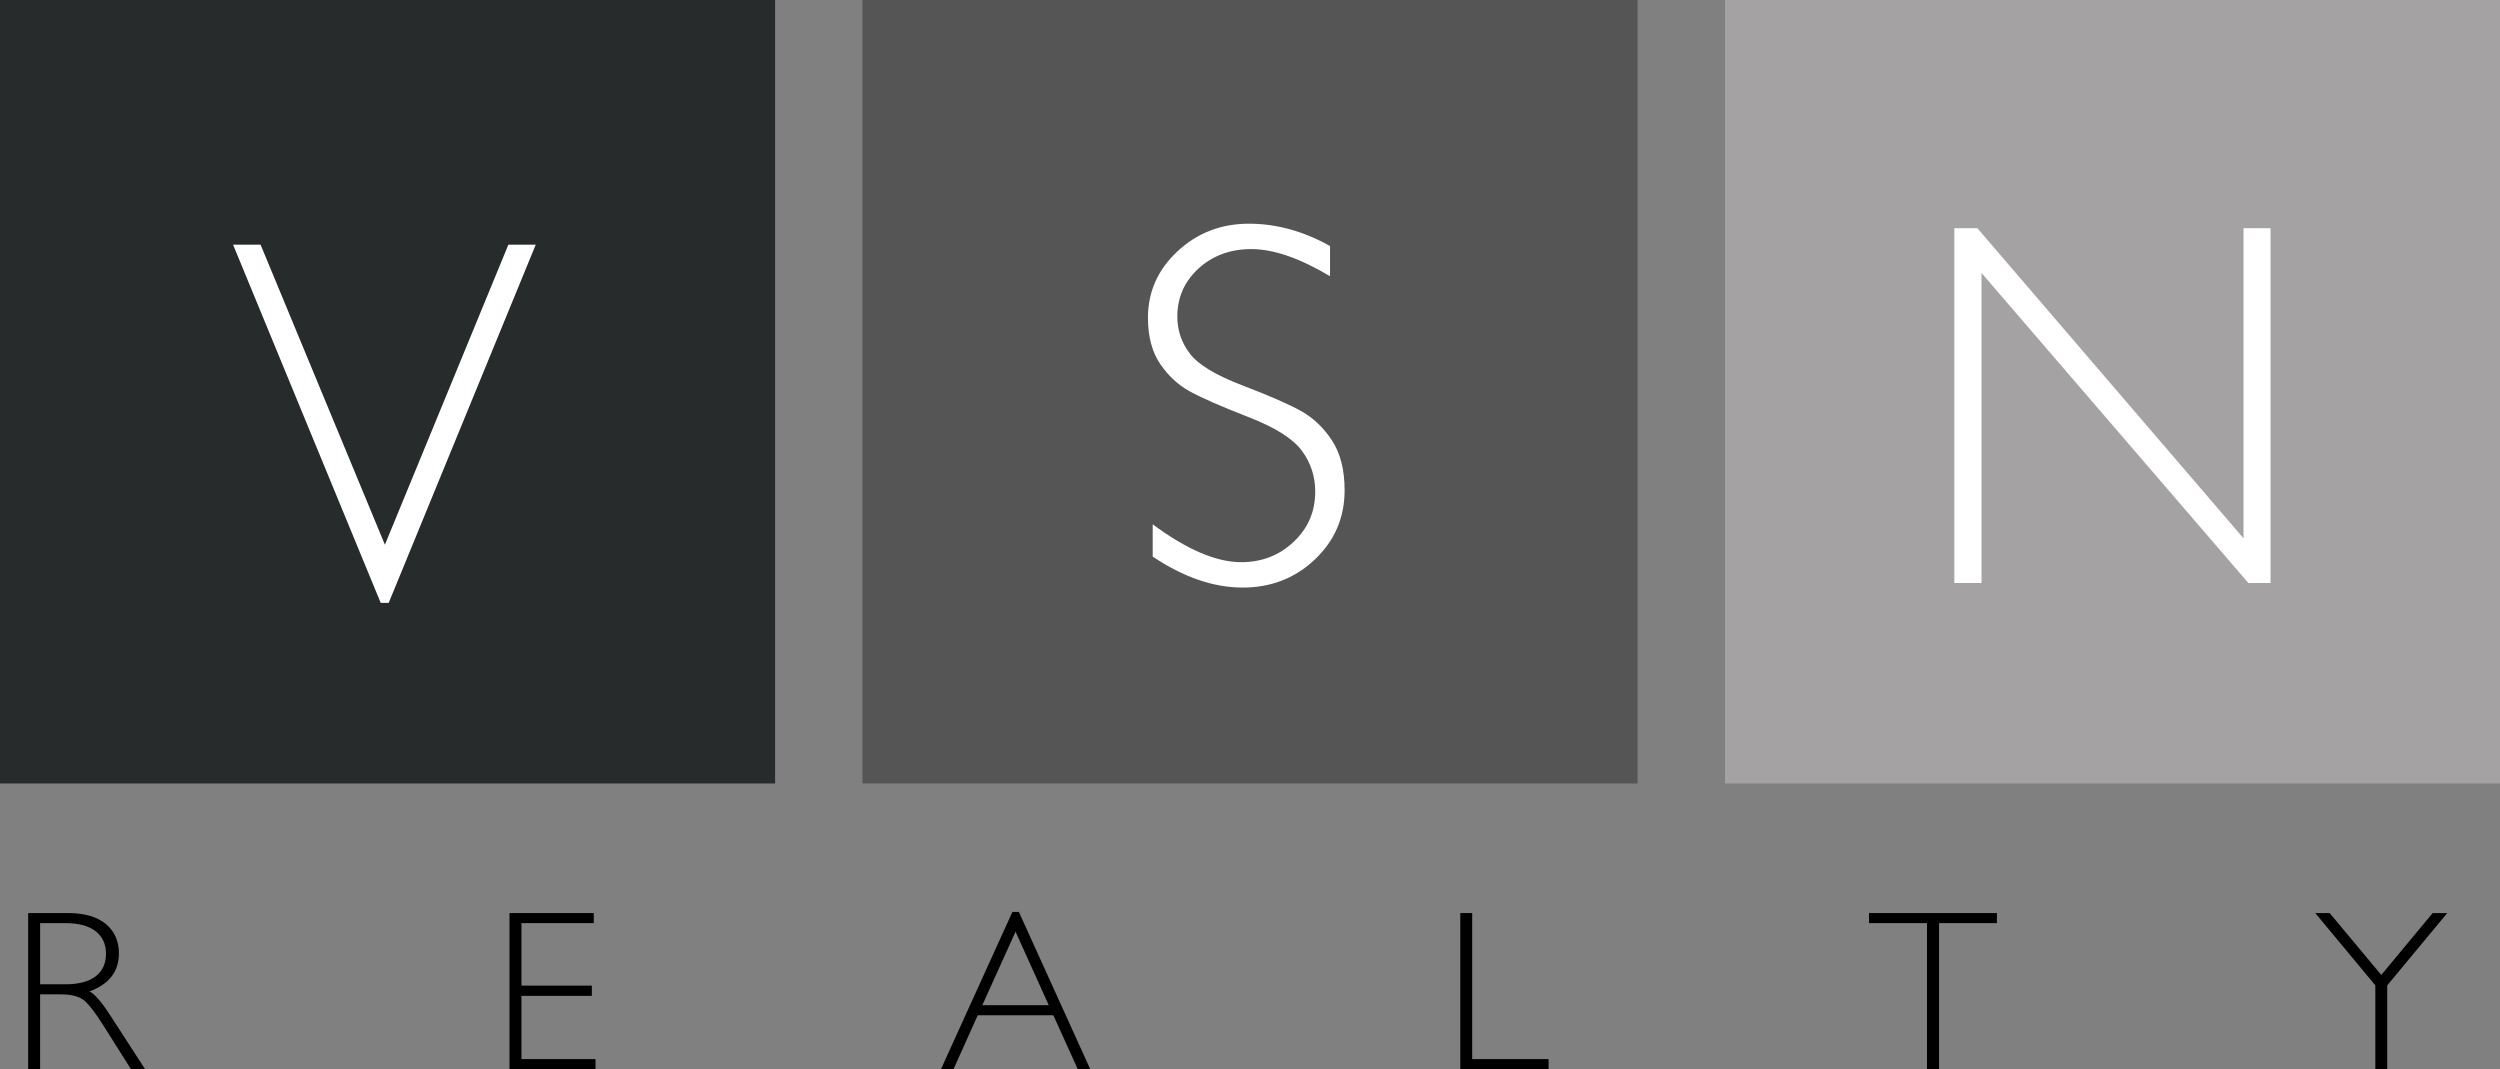 <svg xmlns="http://www.w3.org/2000/svg" xmlns:xlink="http://www.w3.org/1999/xlink" version="1.1" id="Слой_1" x="0px" y="0px" width="648.338px" height="277.296px" viewBox="0 0 648.338 277.296" enable-background="new 0 0 648.338 277.296" xml:space="preserve">
<rect x="0" y="0" width="648.338" height="277.296" fill="#808080" stroke="none"/>
<g>
	<polygon fill-rule="evenodd" clip-rule="evenodd" fill="#565555" points="424.675,203.18 223.663,203.18 223.663,0 424.675,0    424.675,203.18  "/>
	<polygon fill-rule="evenodd" clip-rule="evenodd" fill="#282B2B" points="201.013,203.18 0,203.18 0,0 201.013,0 201.013,203.18     "/>
	<polygon fill-rule="evenodd" clip-rule="evenodd" fill="#A4A2A2" points="648.338,203.18 447.348,203.18 447.348,0 648.338,0    648.338,203.18  "/>
	<polygon fill-rule="evenodd" clip-rule="evenodd" fill="#FFFFFF" points="138.938,63.454 100.804,156.345 98.73,156.345    60.443,63.454 67.576,63.454 99.82,141.259 131.84,63.454 138.938,63.454  "/>
	<path fill-rule="evenodd" clip-rule="evenodd" fill="#FFFFFF" d="M344.927,63.798v7.834c-7.899-4.705-14.7-7.035-20.385-7.035   c-5.472,0-10.036,1.682-13.717,5.027c-3.668,3.368-5.503,7.534-5.503,12.477c0,3.562,1.077,6.757,3.27,9.626   c2.171,2.847,6.7,5.591,13.607,8.222c6.897,2.635,11.947,4.837,15.108,6.584c3.173,1.748,5.873,4.294,8.094,7.64   c2.202,3.345,3.302,7.662,3.302,12.971c0.003,7.079-2.557,13.034-7.681,17.915c-5.128,4.877-11.365,7.317-18.757,7.317   c-7.564,0-15.324-2.679-23.33-8.032v-8.373c8.827,6.541,16.467,9.82,22.942,9.82c5.375,0,9.927-1.77,13.639-5.31   c3.736-3.518,5.569-7.855,5.569-12.993c0-3.906-1.144-7.445-3.452-10.575c-2.299-3.151-6.96-6.086-13.999-8.805   c-7.023-2.741-12.054-4.943-15.073-6.606c-3.023-1.66-5.591-4.034-7.684-7.123c-2.117-3.107-3.173-7.098-3.173-11.956   c0-6.754,2.568-12.517,7.684-17.266c5.137-4.771,11.286-7.145,18.506-7.145C330.963,58.012,337.999,59.936,344.927,63.798   L344.927,63.798z"/>
	<polygon fill-rule="evenodd" clip-rule="evenodd" fill="#FFFFFF" points="588.835,59.181 588.835,151.186 583.072,151.186    513.877,70.79 513.877,151.186 506.83,151.186 506.83,59.181 512.799,59.181 581.819,139.596 581.819,59.181 588.835,59.181  "/>
	<path fill-rule="evenodd" clip-rule="evenodd" d="M7.305,236.785h10.274c4.294,0,7.586,0.949,9.864,2.829   c2.265,1.898,3.398,4.423,3.398,7.64c0,4.661-2.537,7.963-7.63,9.864c1.341,0.645,3.098,2.675,5.354,6.17l9.065,13.986h-3.668   l-6.995-11.095c-2.331-3.712-4.144-6.021-5.429-6.947c-1.303-0.905-3.204-1.359-5.707-1.359h-5.428v19.401H7.305V236.785   L7.305,236.785z M10.403,239.397v15.863h6.659c3.386,0,5.977-0.711,7.769-2.074c1.77-1.382,2.656-3.342,2.656-5.87   c0-2.48-0.908-4.444-2.7-5.826c-1.833-1.403-4.436-2.093-7.834-2.093H10.403L10.403,239.397z"/>
	<polygon fill-rule="evenodd" clip-rule="evenodd" points="153.983,236.785 153.983,239.397 135.226,239.397 135.226,255.604    153.485,255.604 153.485,258.26 135.226,258.26 135.226,274.662 154.437,274.662 154.437,277.274 132.131,277.274 132.131,236.785    153.983,236.785  "/>
	<path fill-rule="evenodd" clip-rule="evenodd" d="M264.228,236.502l18.519,40.794h-3.239l-6.343-14.009h-19.6l-6.299,14.009h-3.251   l18.531-40.794H264.228L264.228,236.502z M271.977,260.675l-8.611-19.058l-8.614,19.058H271.977L271.977,260.675z"/>
	<polygon fill-rule="evenodd" clip-rule="evenodd" points="381.79,236.785 381.79,274.662 401.602,274.662 401.602,277.274    378.705,277.274 378.705,236.785 381.79,236.785  "/>
	<polygon fill-rule="evenodd" clip-rule="evenodd" points="517.871,236.785 517.871,239.397 502.87,239.397 502.87,277.274    499.731,277.274 499.731,239.397 484.696,239.397 484.696,236.785 517.871,236.785  "/>
	<polygon fill-rule="evenodd" clip-rule="evenodd" points="634.656,236.785 619.094,255.542 619.094,277.274 616.006,277.274    616.006,255.542 600.425,236.785 604.16,236.785 617.55,252.841 630.878,236.785 634.656,236.785  "/>
</g>
</svg>